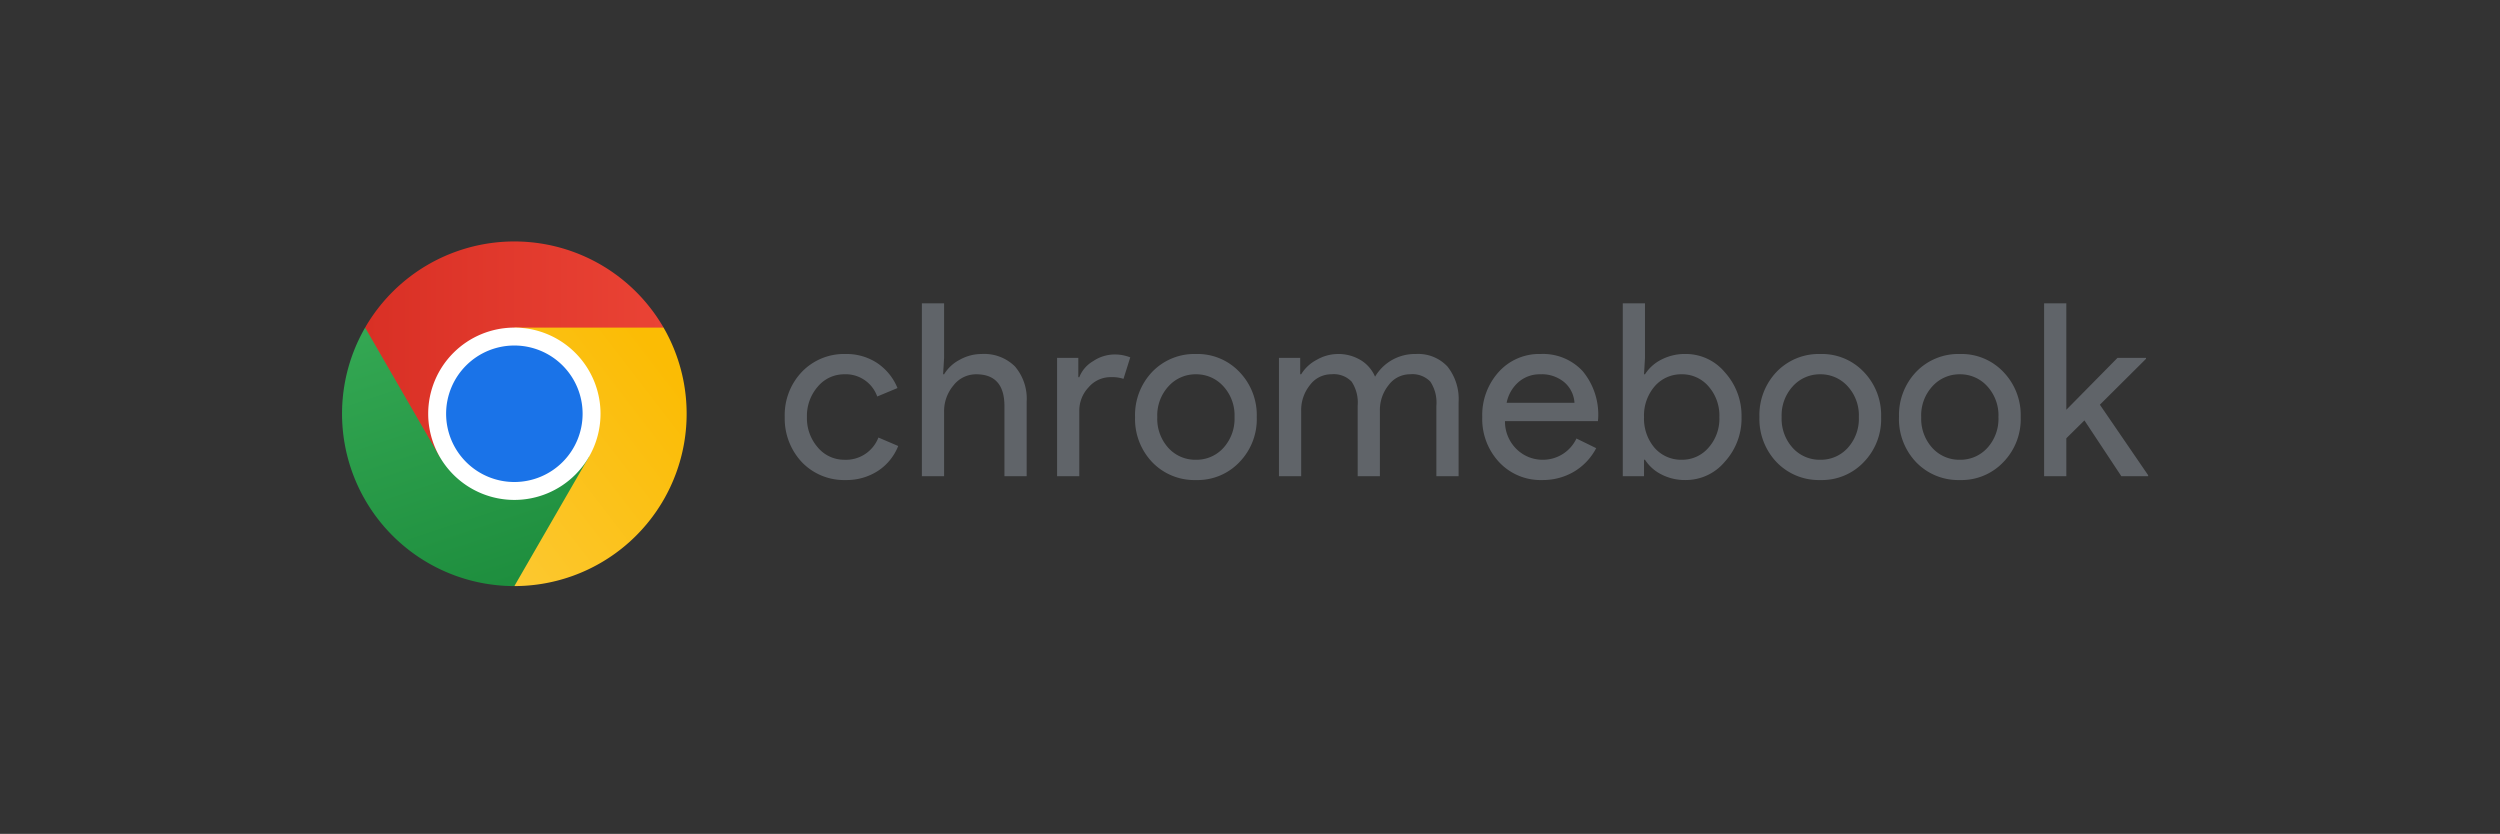 <svg xmlns="http://www.w3.org/2000/svg" width="372.763" height="124.331"><rect width="100%" height="100%" fill="#333333" stroke="none"/><defs><linearGradient id="a" y1=".396" x2="1" y2=".396" gradientUnits="objectBoundingBox"><stop offset="0" stop-color="#d93025"/><stop offset="1" stop-color="#ea4335"/></linearGradient><linearGradient id="b" x1=".56" y1=".958" x2=".122" y2="-.042" gradientUnits="objectBoundingBox"><stop offset="0" stop-color="#1e8e3e"/><stop offset="1" stop-color="#34a853"/></linearGradient><linearGradient id="c" x1="-.146" y1="1" x2=".72" y2=".002" gradientUnits="objectBoundingBox"><stop offset="0" stop-color="#fcc934"/><stop offset="1" stop-color="#fbbc04"/></linearGradient></defs><g data-name="Group 7790"><path data-name="Path 9105" d="M51.193 12.848a25.695 25.695 0 0 0-44.5 0L8.232 40.6Z" transform="translate(47.748 35.998)" fill="url(#a)"/><path data-name="Path 9106" d="M14.569 44.271 3.444 25A25.695 25.695 0 0 0 25.7 63.542l25.176-25.695Z" transform="translate(50.999 23.846)" fill="url(#b)"/><path data-name="Path 9107" d="M61.126 44.271 50 63.542A25.695 25.695 0 0 0 72.246 25H50Z" transform="translate(26.694 23.846)" fill="url(#c)"/><path data-name="Path 9108" d="M76.694 74.541a12.847 12.847 0 1 0-12.847-12.848 12.847 12.847 0 0 0 12.847 12.848Z" fill="#fff"/><path data-name="Path 9109" d="M76.694 71.869a10.175 10.175 0 1 0-10.175-10.175 10.175 10.175 0 0 0 10.175 10.175Z" fill="#1a73e8"/><path data-name="Our team" d="M126.08 71.576a8.712 8.712 0 0 1-6.516-2.664 9.491 9.491 0 0 1-2.556-6.732 9.332 9.332 0 0 1 2.556-6.732 8.712 8.712 0 0 1 6.516-2.664 8.275 8.275 0 0 1 4.716 1.35 8.233 8.233 0 0 1 3.024 3.726l-3.02 1.26a4.978 4.978 0 0 0-4.932-3.312 5.119 5.119 0 0 0-3.928 1.836 6.609 6.609 0 0 0-1.62 4.536 6.609 6.609 0 0 0 1.62 4.536 5.119 5.119 0 0 0 3.924 1.836 5.186 5.186 0 0 0 5.112-3.312l2.952 1.26a7.9 7.9 0 0 1-3.042 3.726 8.6 8.6 0 0 1-4.806 1.35Zm11.376-26.352h3.312v8.136l-.144 2.448h.144a5.889 5.889 0 0 1 2.322-2.16 6.656 6.656 0 0 1 3.258-.864 6.518 6.518 0 0 1 4.986 1.854 7.4 7.4 0 0 1 1.746 5.274V71h-3.312V60.56q0-4.752-4.212-4.752a4.258 4.258 0 0 0-3.4 1.674 5.94 5.94 0 0 0-1.386 3.906V71h-3.314ZM160.928 71h-3.312V53.36h3.168v2.88h.144A4.781 4.781 0 0 1 163 53.846a5.745 5.745 0 0 1 3.078-.99 6.206 6.206 0 0 1 2.448.432l-1.008 3.2a5.486 5.486 0 0 0-1.944-.252 4.287 4.287 0 0 0-3.258 1.512 5.057 5.057 0 0 0-1.388 3.532Zm8.316-8.82a9.332 9.332 0 0 1 2.556-6.732 8.712 8.712 0 0 1 6.516-2.664 8.6 8.6 0 0 1 6.48 2.664 9.26 9.26 0 0 1 2.592 6.732 9.183 9.183 0 0 1-2.588 6.732 8.6 8.6 0 0 1-6.484 2.664 8.712 8.712 0 0 1-6.516-2.664 9.332 9.332 0 0 1-2.556-6.732Zm3.312 0a6.46 6.46 0 0 0 1.656 4.608 5.4 5.4 0 0 0 4.1 1.764 5.4 5.4 0 0 0 4.1-1.764 6.46 6.46 0 0 0 1.664-4.608 6.41 6.41 0 0 0-1.656-4.572 5.424 5.424 0 0 0-4.1-1.8 5.424 5.424 0 0 0-4.1 1.8 6.41 6.41 0 0 0-1.664 4.572ZM194.012 71H190.7V53.36h3.168v2.448h.144a5.889 5.889 0 0 1 2.322-2.16 6.4 6.4 0 0 1 3.114-.864 6.437 6.437 0 0 1 3.42.9 5.308 5.308 0 0 1 2.16 2.484 6.883 6.883 0 0 1 6.084-3.384 5.964 5.964 0 0 1 4.716 1.872 7.784 7.784 0 0 1 1.656 5.328V71h-3.312V60.488a5.661 5.661 0 0 0-.9-3.582 3.7 3.7 0 0 0-3.024-1.1 3.956 3.956 0 0 0-3.2 1.62 5.925 5.925 0 0 0-1.3 3.816V71h-3.312V60.488a5.661 5.661 0 0 0-.9-3.582 3.7 3.7 0 0 0-3.024-1.1 3.956 3.956 0 0 0-3.2 1.62 5.925 5.925 0 0 0-1.3 3.816Zm35.928.576a8.438 8.438 0 0 1-6.408-2.664 9.407 9.407 0 0 1-2.52-6.732 9.582 9.582 0 0 1 2.448-6.714 8.1 8.1 0 0 1 6.264-2.682 8.051 8.051 0 0 1 6.246 2.538 10.148 10.148 0 0 1 2.322 7.11l-.036.36H224.4a5.748 5.748 0 0 0 1.728 4.176 5.529 5.529 0 0 0 3.96 1.584 5.512 5.512 0 0 0 4.968-3.168l2.944 1.44a8.8 8.8 0 0 1-3.29 3.492 9.11 9.11 0 0 1-4.77 1.26Zm-5.292-11.52h10.116a4.392 4.392 0 0 0-1.494-3.042 5.23 5.23 0 0 0-3.618-1.206 4.8 4.8 0 0 0-3.222 1.152 5.5 5.5 0 0 0-1.782 3.096Zm26.64 11.52a7.607 7.607 0 0 1-3.546-.828 6.2 6.2 0 0 1-2.466-2.2h-.144V71h-3.168V45.224h3.312v8.136l-.144 2.448h.144a6.2 6.2 0 0 1 2.466-2.2 7.607 7.607 0 0 1 3.546-.828 7.576 7.576 0 0 1 5.9 2.736 9.635 9.635 0 0 1 2.484 6.66 9.552 9.552 0 0 1-2.484 6.66 7.576 7.576 0 0 1-5.9 2.74Zm-.54-3.024a5.165 5.165 0 0 0 4-1.8 6.494 6.494 0 0 0 1.62-4.572 6.576 6.576 0 0 0-1.62-4.572 5.165 5.165 0 0 0-4-1.8 5.2 5.2 0 0 0-4.032 1.8 6.667 6.667 0 0 0-1.584 4.572 6.718 6.718 0 0 0 1.584 4.608 5.25 5.25 0 0 0 4.032 1.764Zm11.592-6.372a9.332 9.332 0 0 1 2.556-6.732 8.712 8.712 0 0 1 6.516-2.664 8.6 8.6 0 0 1 6.48 2.664 9.26 9.26 0 0 1 2.592 6.732 9.183 9.183 0 0 1-2.592 6.732 8.6 8.6 0 0 1-6.48 2.664 8.712 8.712 0 0 1-6.512-2.664 9.332 9.332 0 0 1-2.56-6.732Zm3.312 0a6.46 6.46 0 0 0 1.656 4.608 5.4 5.4 0 0 0 4.1 1.764 5.4 5.4 0 0 0 4.1-1.764 6.46 6.46 0 0 0 1.656-4.608 6.41 6.41 0 0 0-1.656-4.572 5.424 5.424 0 0 0-4.1-1.8 5.424 5.424 0 0 0-4.1 1.8 6.41 6.41 0 0 0-1.656 4.572Zm17.5 0a9.332 9.332 0 0 1 2.556-6.732 8.712 8.712 0 0 1 6.516-2.664 8.6 8.6 0 0 1 6.48 2.664 9.26 9.26 0 0 1 2.592 6.732 9.183 9.183 0 0 1-2.596 6.732 8.6 8.6 0 0 1-6.48 2.664 8.712 8.712 0 0 1-6.52-2.664 9.332 9.332 0 0 1-2.552-6.732Zm3.312 0a6.46 6.46 0 0 0 1.656 4.608 5.4 5.4 0 0 0 4.1 1.764 5.4 5.4 0 0 0 4.1-1.764 6.46 6.46 0 0 0 1.66-4.608 6.41 6.41 0 0 0-1.656-4.572 5.424 5.424 0 0 0-4.1-1.8 5.424 5.424 0 0 0-4.1 1.8 6.41 6.41 0 0 0-1.664 4.572ZM320.3 71h-4l-5.5-8.316-2.7 2.664V71h-3.312V45.224h3.312V61.1l7.632-7.74h4.248v.144l-6.876 6.84 7.196 10.512Z" fill="#606469"/></g><path data-name="Rectangle 2341" fill="none" d="M0 0h372.763v124.331H0z"/></svg>
